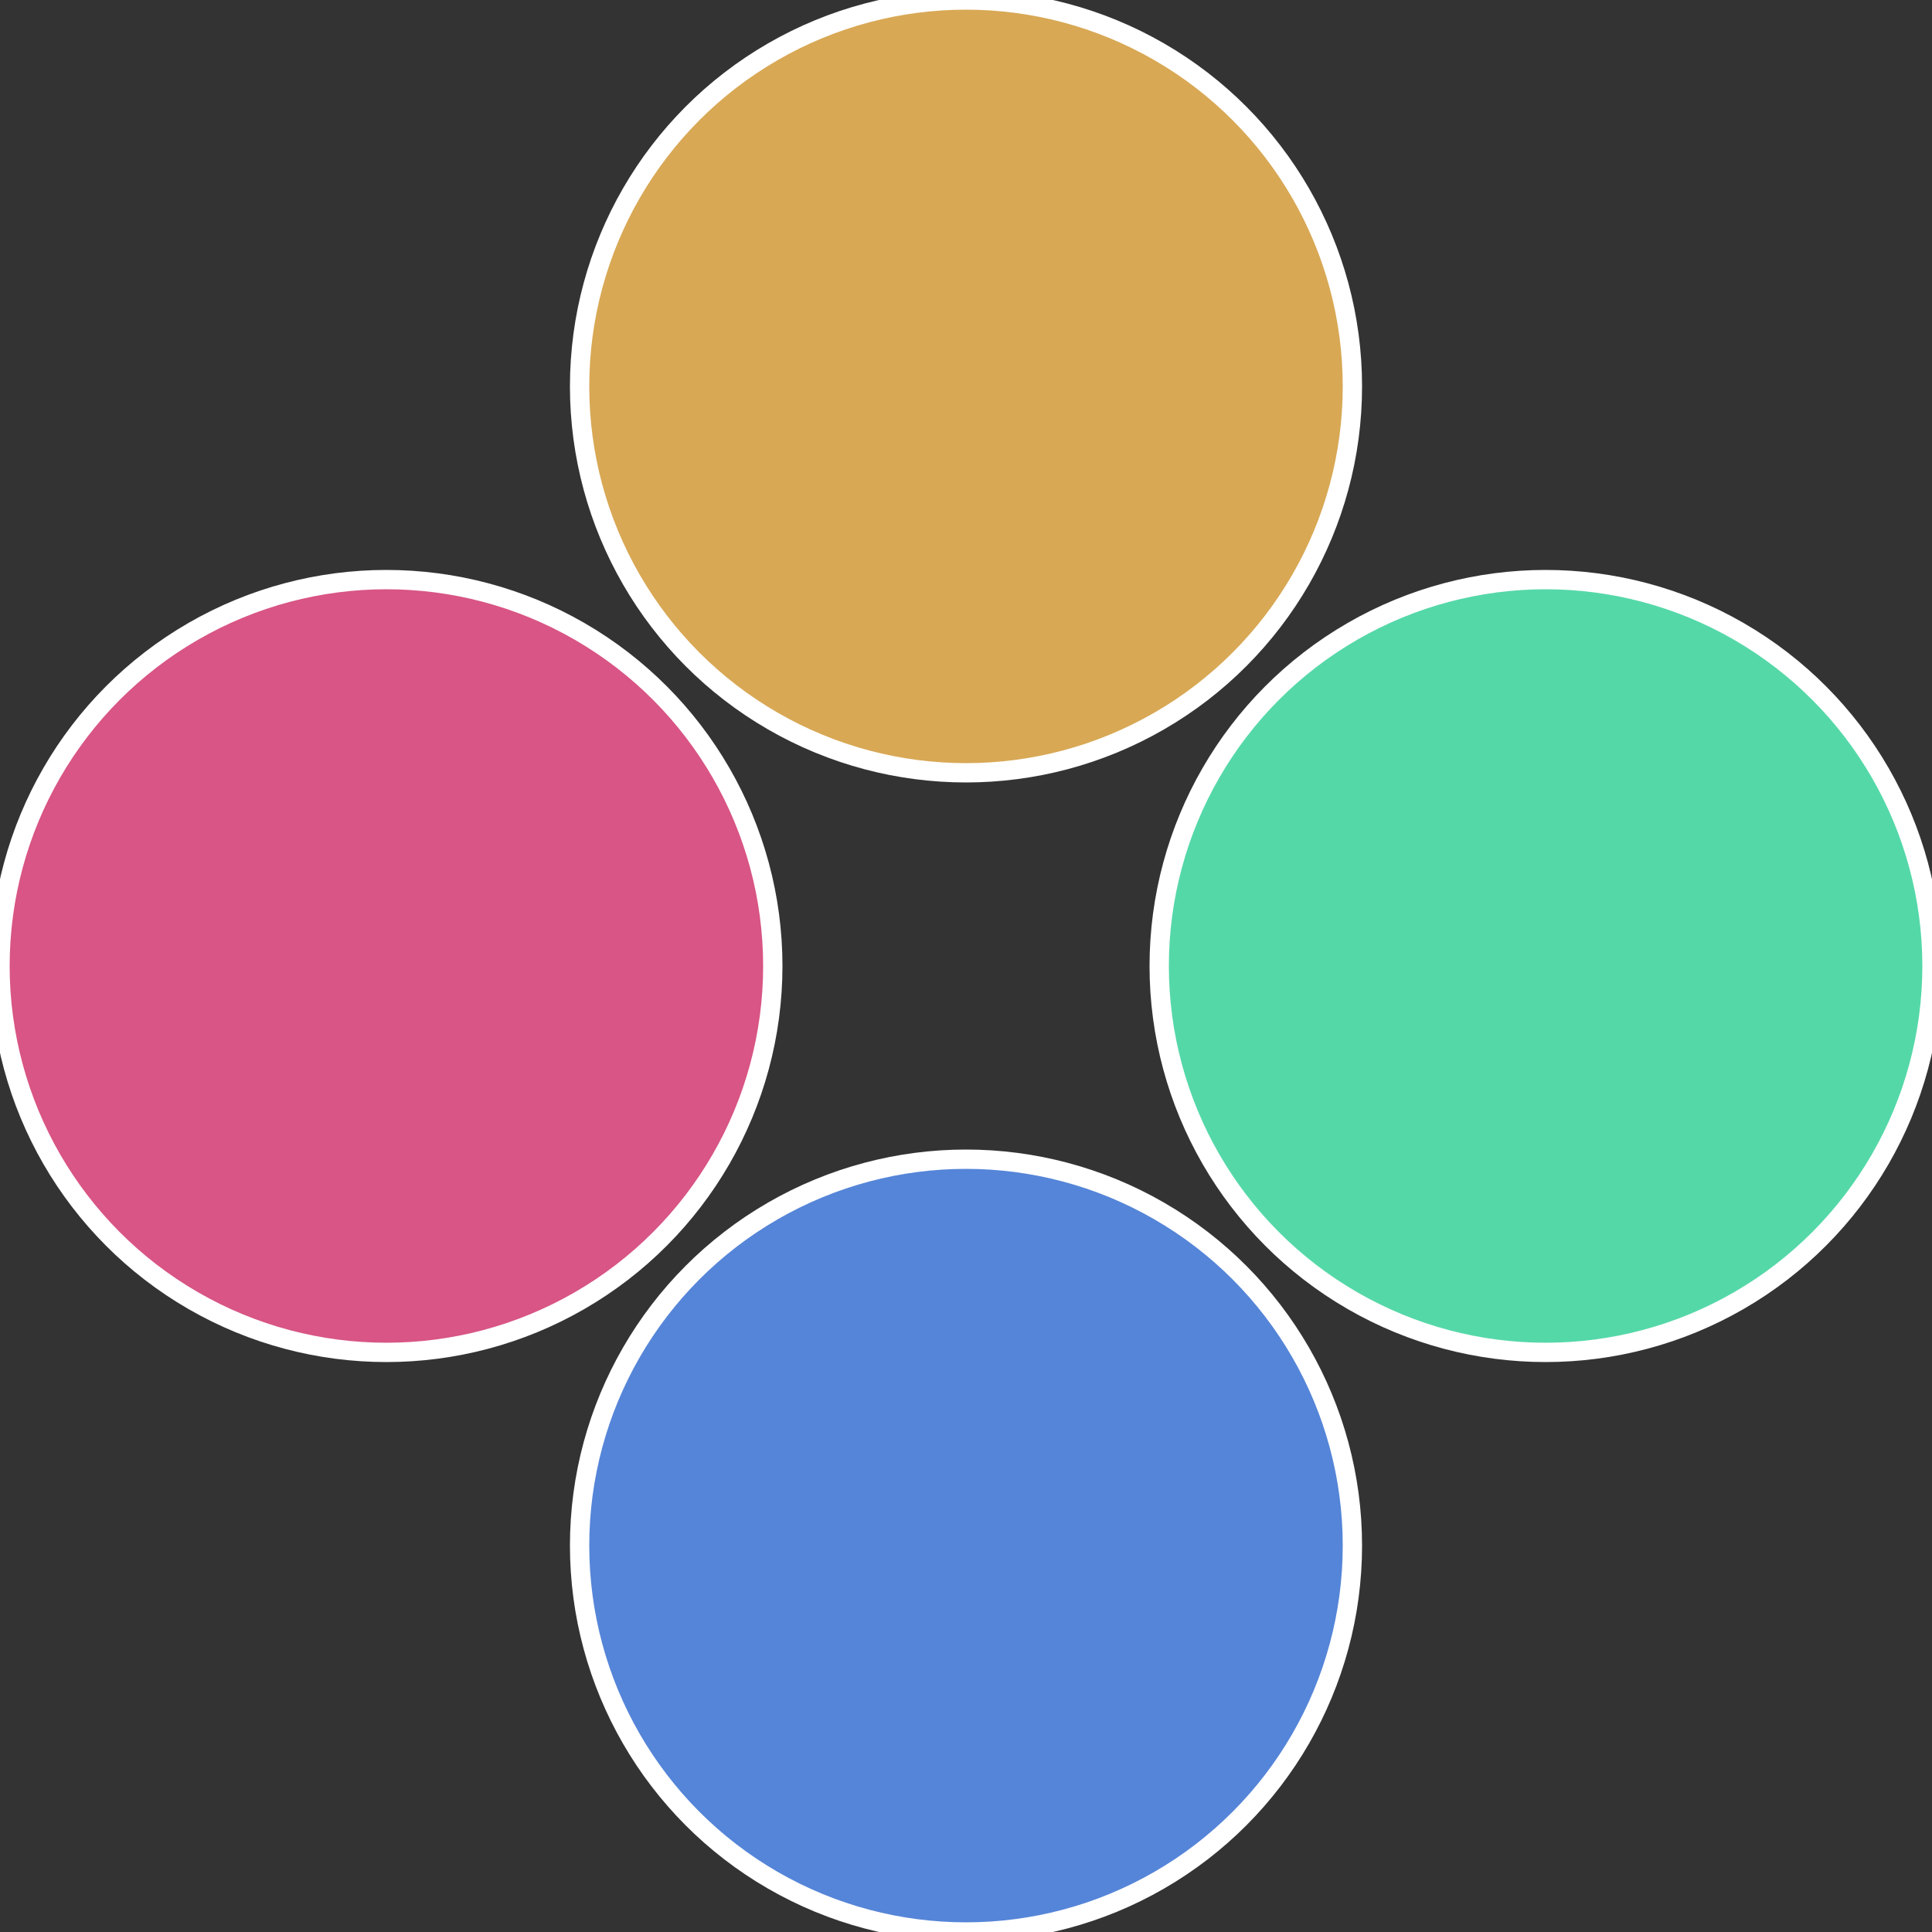 <?xml version="1.0" standalone="no"?>
<svg width="500" height="500" viewBox="-1 -1 2 2" xmlns="http://www.w3.org/2000/svg">
 
                <rect x="-1" y="-1" width="2" height="2" fill="#333333" stroke="none"/>
 
                <circle cx="0.6" cy="0" r="0.4" fill="#55d8a8" stroke="#fff" stroke-width="1%" />
             
                <circle cx="3.6739403974421E-17" cy="0.6" r="0.4" fill="#5585d8" stroke="#fff" stroke-width="1%" />
             
                <circle cx="-0.6" cy="7.3478807948841E-17" r="0.4" fill="#d85585" stroke="#fff" stroke-width="1%" />
             
                <circle cx="-1.1021821192326E-16" cy="-0.6" r="0.4" fill="#d8a855" stroke="#fff" stroke-width="1%" />
            </svg>
